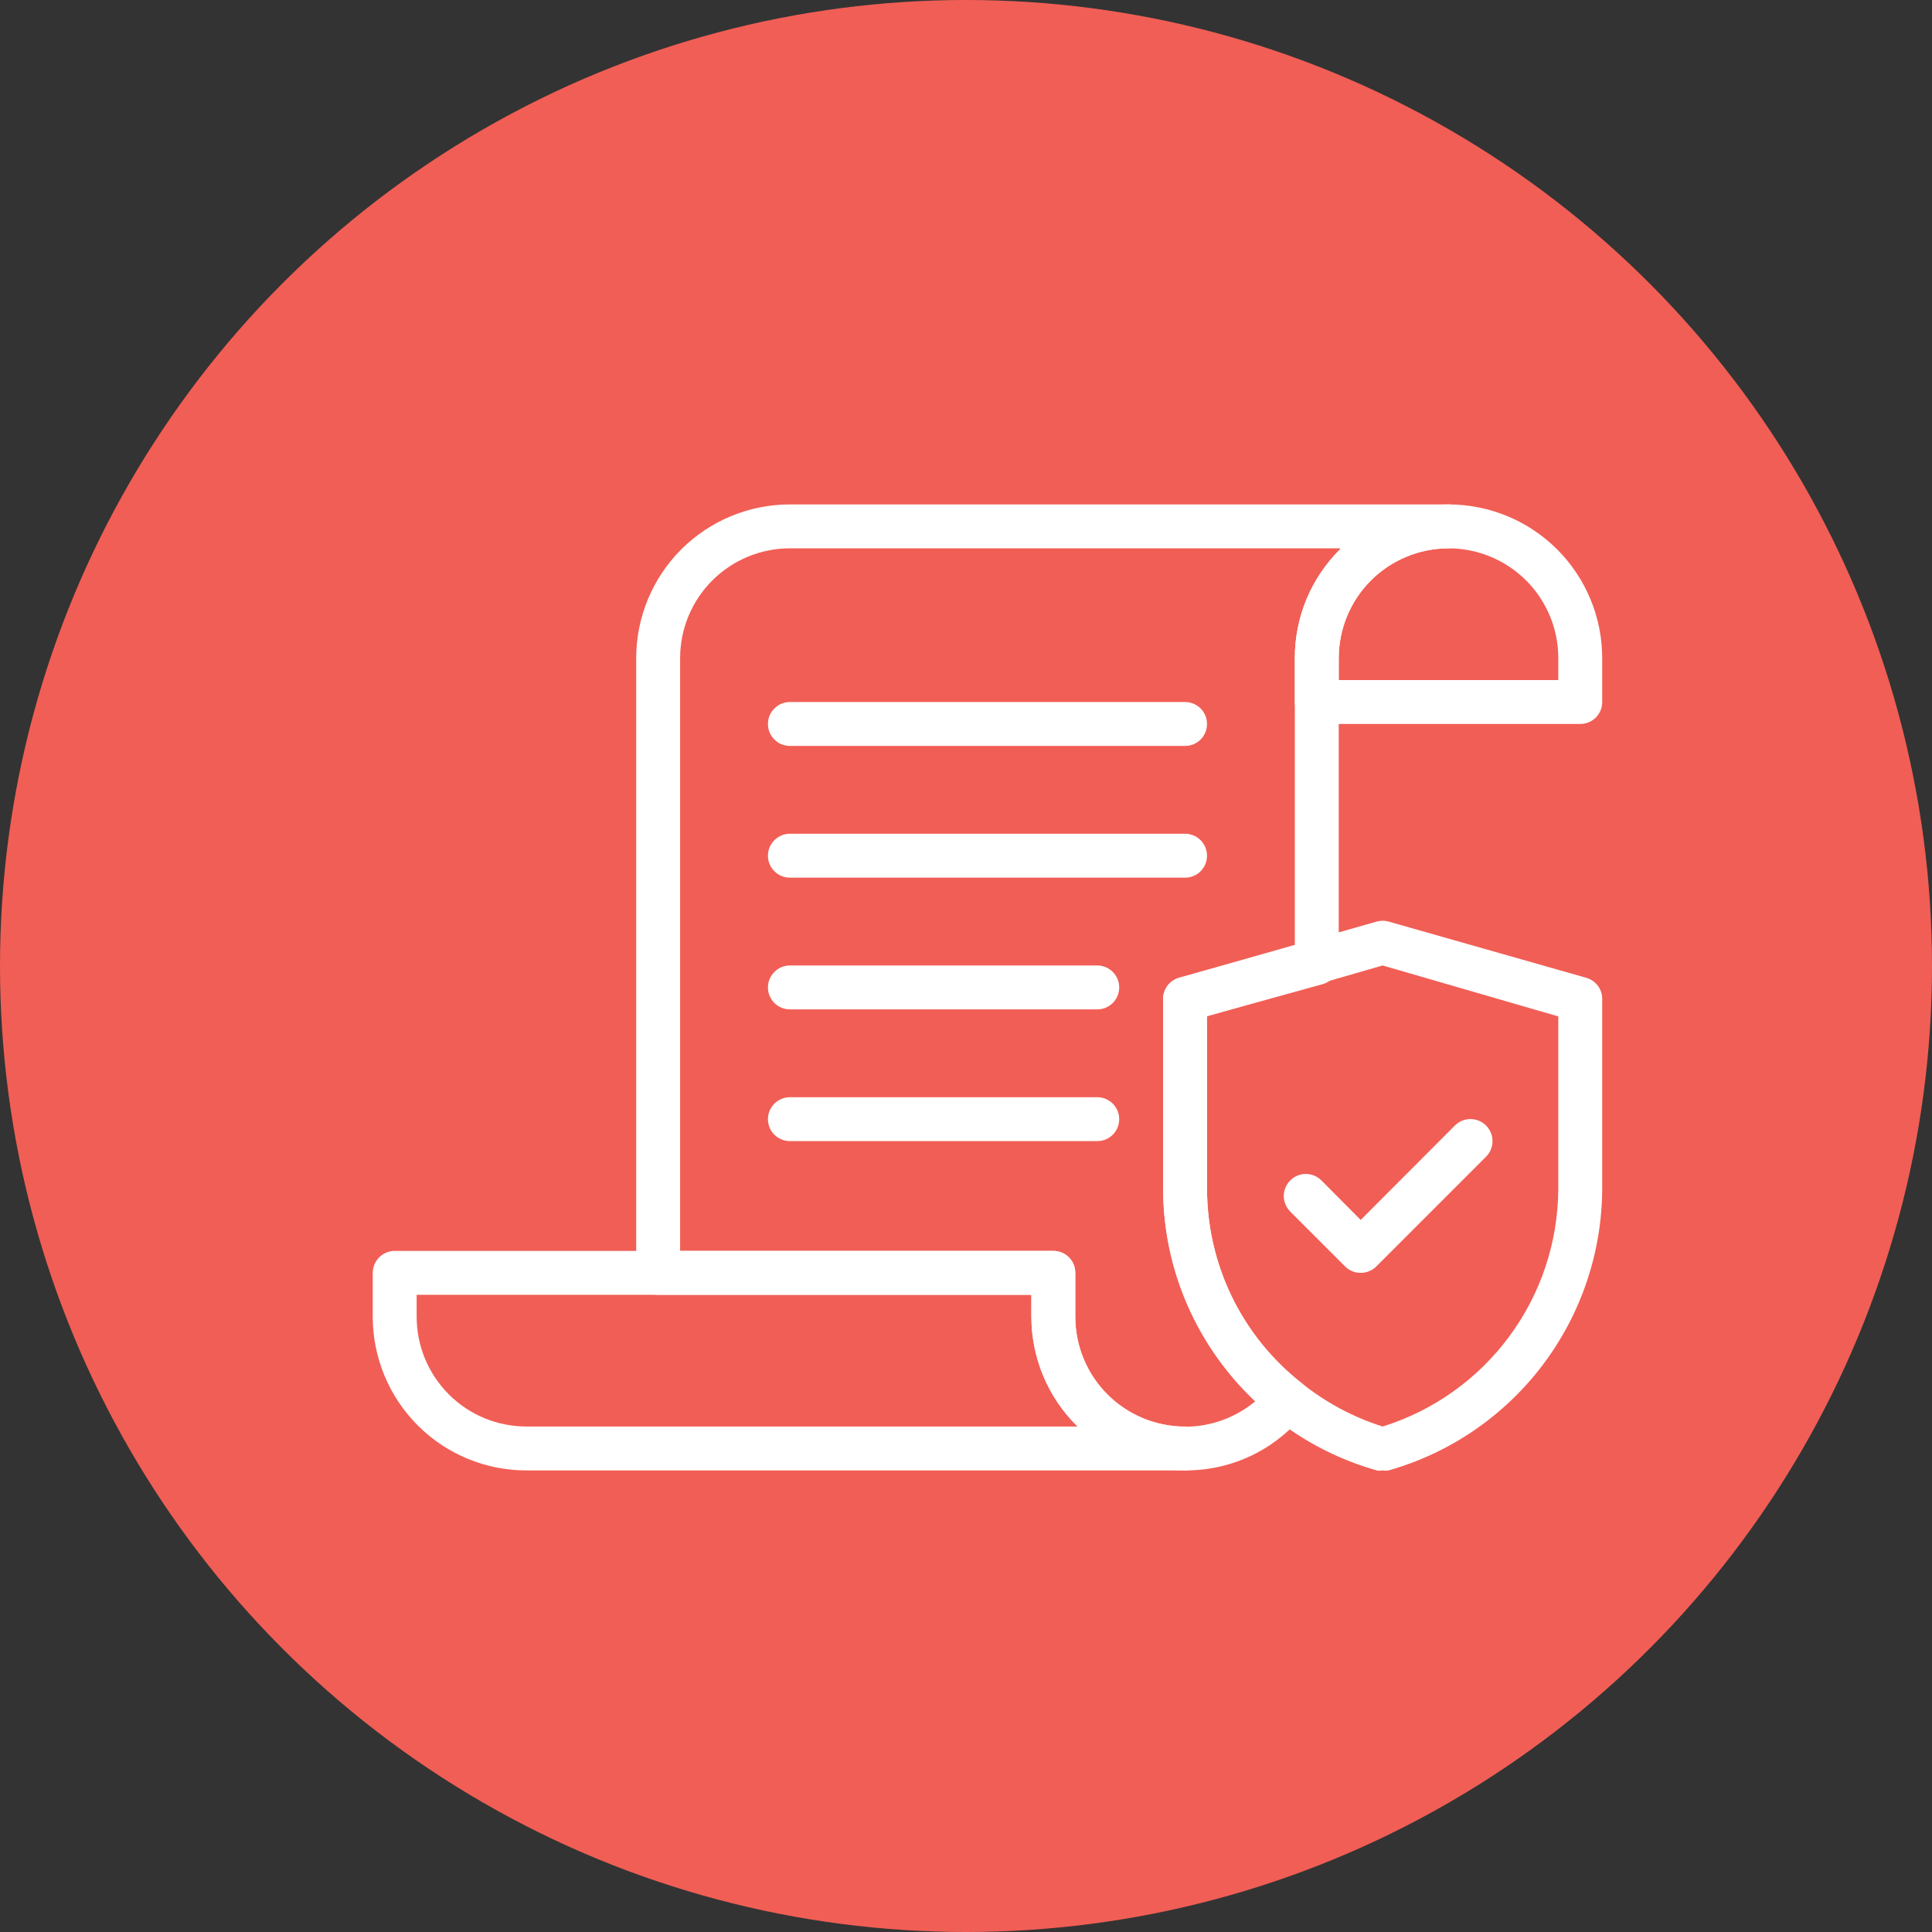 <svg width="44" height="44" viewBox="0 0 44 44" fill="none" xmlns="http://www.w3.org/2000/svg">
<rect x="0" y="0" width="44" height="44" fill="#333333" stroke="none"/>
<circle cx="22" cy="22" r="22" fill="#F15E55"/>
<path d="M35.989 16.488H29.989C29.857 16.488 29.73 16.436 29.636 16.342C29.542 16.248 29.489 16.121 29.489 15.988V14.988C29.489 14.06 29.858 13.17 30.514 12.513C31.171 11.857 32.061 11.488 32.989 11.488C33.917 11.488 34.808 11.857 35.464 12.513C36.12 13.17 36.489 14.06 36.489 14.988V15.988C36.489 16.121 36.437 16.248 36.343 16.342C36.249 16.436 36.122 16.488 35.989 16.488ZM30.489 15.488H35.489V14.988C35.489 14.325 35.226 13.689 34.757 13.22C34.288 12.752 33.652 12.488 32.989 12.488C32.326 12.488 31.69 12.752 31.221 13.22C30.753 13.689 30.489 14.325 30.489 14.988V15.488ZM26.989 33.488H11.989C11.061 33.488 10.171 33.12 9.514 32.463C8.858 31.807 8.489 30.916 8.489 29.988V28.988C8.489 28.856 8.542 28.729 8.636 28.635C8.729 28.541 8.857 28.488 8.989 28.488H23.989C24.122 28.488 24.249 28.541 24.343 28.635C24.437 28.729 24.489 28.856 24.489 28.988V29.988C24.489 30.651 24.753 31.287 25.221 31.756C25.69 32.225 26.326 32.488 26.989 32.488C27.122 32.488 27.249 32.541 27.343 32.635C27.437 32.728 27.489 32.856 27.489 32.988C27.489 33.121 27.437 33.248 27.343 33.342C27.249 33.436 27.122 33.488 26.989 33.488ZM9.489 29.488V29.988C9.489 30.651 9.753 31.287 10.222 31.756C10.69 32.225 11.326 32.488 11.989 32.488H24.544C24.211 32.163 23.946 31.774 23.765 31.345C23.584 30.915 23.49 30.454 23.489 29.988V29.488H9.489Z" fill="white"/>
<path d="M26.989 33.488C26.061 33.488 25.171 33.12 24.514 32.463C23.858 31.807 23.489 30.916 23.489 29.988V29.488H14.989C14.857 29.488 14.729 29.436 14.636 29.342C14.542 29.248 14.489 29.121 14.489 28.988V14.988C14.489 14.06 14.858 13.17 15.514 12.513C16.171 11.857 17.061 11.488 17.989 11.488H32.989C33.122 11.488 33.249 11.541 33.343 11.635C33.437 11.729 33.489 11.856 33.489 11.988C33.489 12.121 33.437 12.248 33.343 12.342C33.249 12.436 33.122 12.488 32.989 12.488C32.326 12.488 31.69 12.752 31.221 13.22C30.753 13.689 30.489 14.325 30.489 14.988V21.913C30.493 22.026 30.46 22.136 30.393 22.227C30.327 22.317 30.232 22.383 30.124 22.413L27.489 23.143V27.058C27.487 27.911 27.678 28.752 28.049 29.52C28.419 30.287 28.96 30.96 29.629 31.488C29.682 31.528 29.726 31.578 29.758 31.636C29.79 31.694 29.809 31.758 29.814 31.823C29.822 31.889 29.817 31.955 29.799 32.019C29.781 32.082 29.75 32.142 29.709 32.193C29.633 32.288 29.551 32.378 29.464 32.463C29.141 32.791 28.756 33.05 28.331 33.226C27.905 33.402 27.449 33.491 26.989 33.488ZM15.489 28.488H23.989C24.122 28.488 24.249 28.541 24.343 28.635C24.437 28.729 24.489 28.856 24.489 28.988V29.988C24.489 30.464 24.624 30.93 24.879 31.332C25.134 31.734 25.499 32.054 25.93 32.256C26.361 32.458 26.841 32.532 27.313 32.471C27.785 32.409 28.229 32.214 28.594 31.908C27.928 31.288 27.398 30.538 27.035 29.703C26.673 28.869 26.487 27.968 26.489 27.058V22.768C26.485 22.656 26.519 22.546 26.585 22.455C26.651 22.364 26.746 22.299 26.854 22.268L29.489 21.538V14.988C29.487 14.528 29.577 14.072 29.754 13.646C29.931 13.221 30.191 12.836 30.519 12.513V12.488H17.989C17.326 12.488 16.69 12.752 16.221 13.22C15.753 13.689 15.489 14.325 15.489 14.988V28.488Z" fill="white"/>
<path d="M26.989 16.988H17.989C17.857 16.988 17.73 16.936 17.636 16.842C17.542 16.748 17.489 16.621 17.489 16.488C17.489 16.356 17.542 16.229 17.636 16.135C17.73 16.041 17.857 15.988 17.989 15.988H26.989C27.122 15.988 27.249 16.041 27.343 16.135C27.437 16.229 27.489 16.356 27.489 16.488C27.489 16.621 27.437 16.748 27.343 16.842C27.249 16.936 27.122 16.988 26.989 16.988ZM26.989 19.988H17.989C17.857 19.988 17.73 19.936 17.636 19.842C17.542 19.748 17.489 19.621 17.489 19.488C17.489 19.356 17.542 19.229 17.636 19.135C17.73 19.041 17.857 18.988 17.989 18.988H26.989C27.122 18.988 27.249 19.041 27.343 19.135C27.437 19.229 27.489 19.356 27.489 19.488C27.489 19.621 27.437 19.748 27.343 19.842C27.249 19.936 27.122 19.988 26.989 19.988ZM24.989 22.988H17.989C17.857 22.988 17.73 22.936 17.636 22.842C17.542 22.748 17.489 22.621 17.489 22.488C17.489 22.356 17.542 22.229 17.636 22.135C17.73 22.041 17.857 21.988 17.989 21.988H24.989C25.122 21.988 25.249 22.041 25.343 22.135C25.437 22.229 25.489 22.356 25.489 22.488C25.489 22.621 25.437 22.748 25.343 22.842C25.249 22.936 25.122 22.988 24.989 22.988ZM24.989 25.988H17.989C17.857 25.988 17.73 25.936 17.636 25.842C17.542 25.748 17.489 25.621 17.489 25.488C17.489 25.356 17.542 25.229 17.636 25.135C17.73 25.041 17.857 24.988 17.989 24.988H24.989C25.122 24.988 25.249 25.041 25.343 25.135C25.437 25.229 25.489 25.356 25.489 25.488C25.489 25.621 25.437 25.748 25.343 25.842C25.249 25.936 25.122 25.988 24.989 25.988ZM31.489 33.488C31.445 33.496 31.399 33.496 31.354 33.488C29.954 33.091 28.722 32.249 27.844 31.089C26.966 29.928 26.491 28.513 26.489 27.058V22.768C26.485 22.656 26.519 22.546 26.585 22.455C26.651 22.364 26.746 22.299 26.854 22.268L31.354 20.988C31.443 20.963 31.536 20.963 31.624 20.988L36.124 22.268C36.232 22.299 36.327 22.364 36.393 22.455C36.46 22.546 36.493 22.656 36.489 22.768V27.058C36.487 28.513 36.011 29.928 35.133 31.088C34.255 32.248 33.024 33.091 31.624 33.488C31.58 33.496 31.534 33.496 31.489 33.488ZM27.489 23.143V27.058C27.487 27.911 27.678 28.752 28.049 29.52C28.419 30.287 28.96 30.96 29.629 31.488C30.181 31.935 30.812 32.274 31.489 32.488C32.644 32.128 33.654 31.409 34.373 30.436C35.092 29.464 35.483 28.288 35.489 27.078V23.148L31.489 21.988L27.489 23.143Z" fill="white"/>
<path d="M30.989 28.988C30.924 28.989 30.858 28.976 30.797 28.951C30.736 28.926 30.681 28.89 30.634 28.843L29.384 27.593C29.338 27.547 29.301 27.491 29.276 27.43C29.25 27.37 29.237 27.304 29.237 27.238C29.237 27.172 29.25 27.107 29.276 27.046C29.301 26.985 29.338 26.93 29.384 26.883C29.431 26.837 29.486 26.8 29.547 26.774C29.608 26.749 29.673 26.736 29.739 26.736C29.805 26.736 29.871 26.749 29.931 26.774C29.992 26.8 30.048 26.837 30.094 26.883L30.989 27.783L33.134 25.633C33.228 25.539 33.356 25.486 33.489 25.486C33.623 25.486 33.75 25.539 33.844 25.633C33.938 25.727 33.991 25.855 33.991 25.988C33.991 26.122 33.938 26.249 33.844 26.343L31.344 28.843C31.298 28.89 31.242 28.926 31.181 28.951C31.12 28.976 31.055 28.989 30.989 28.988Z" fill="white"/>
</svg>
